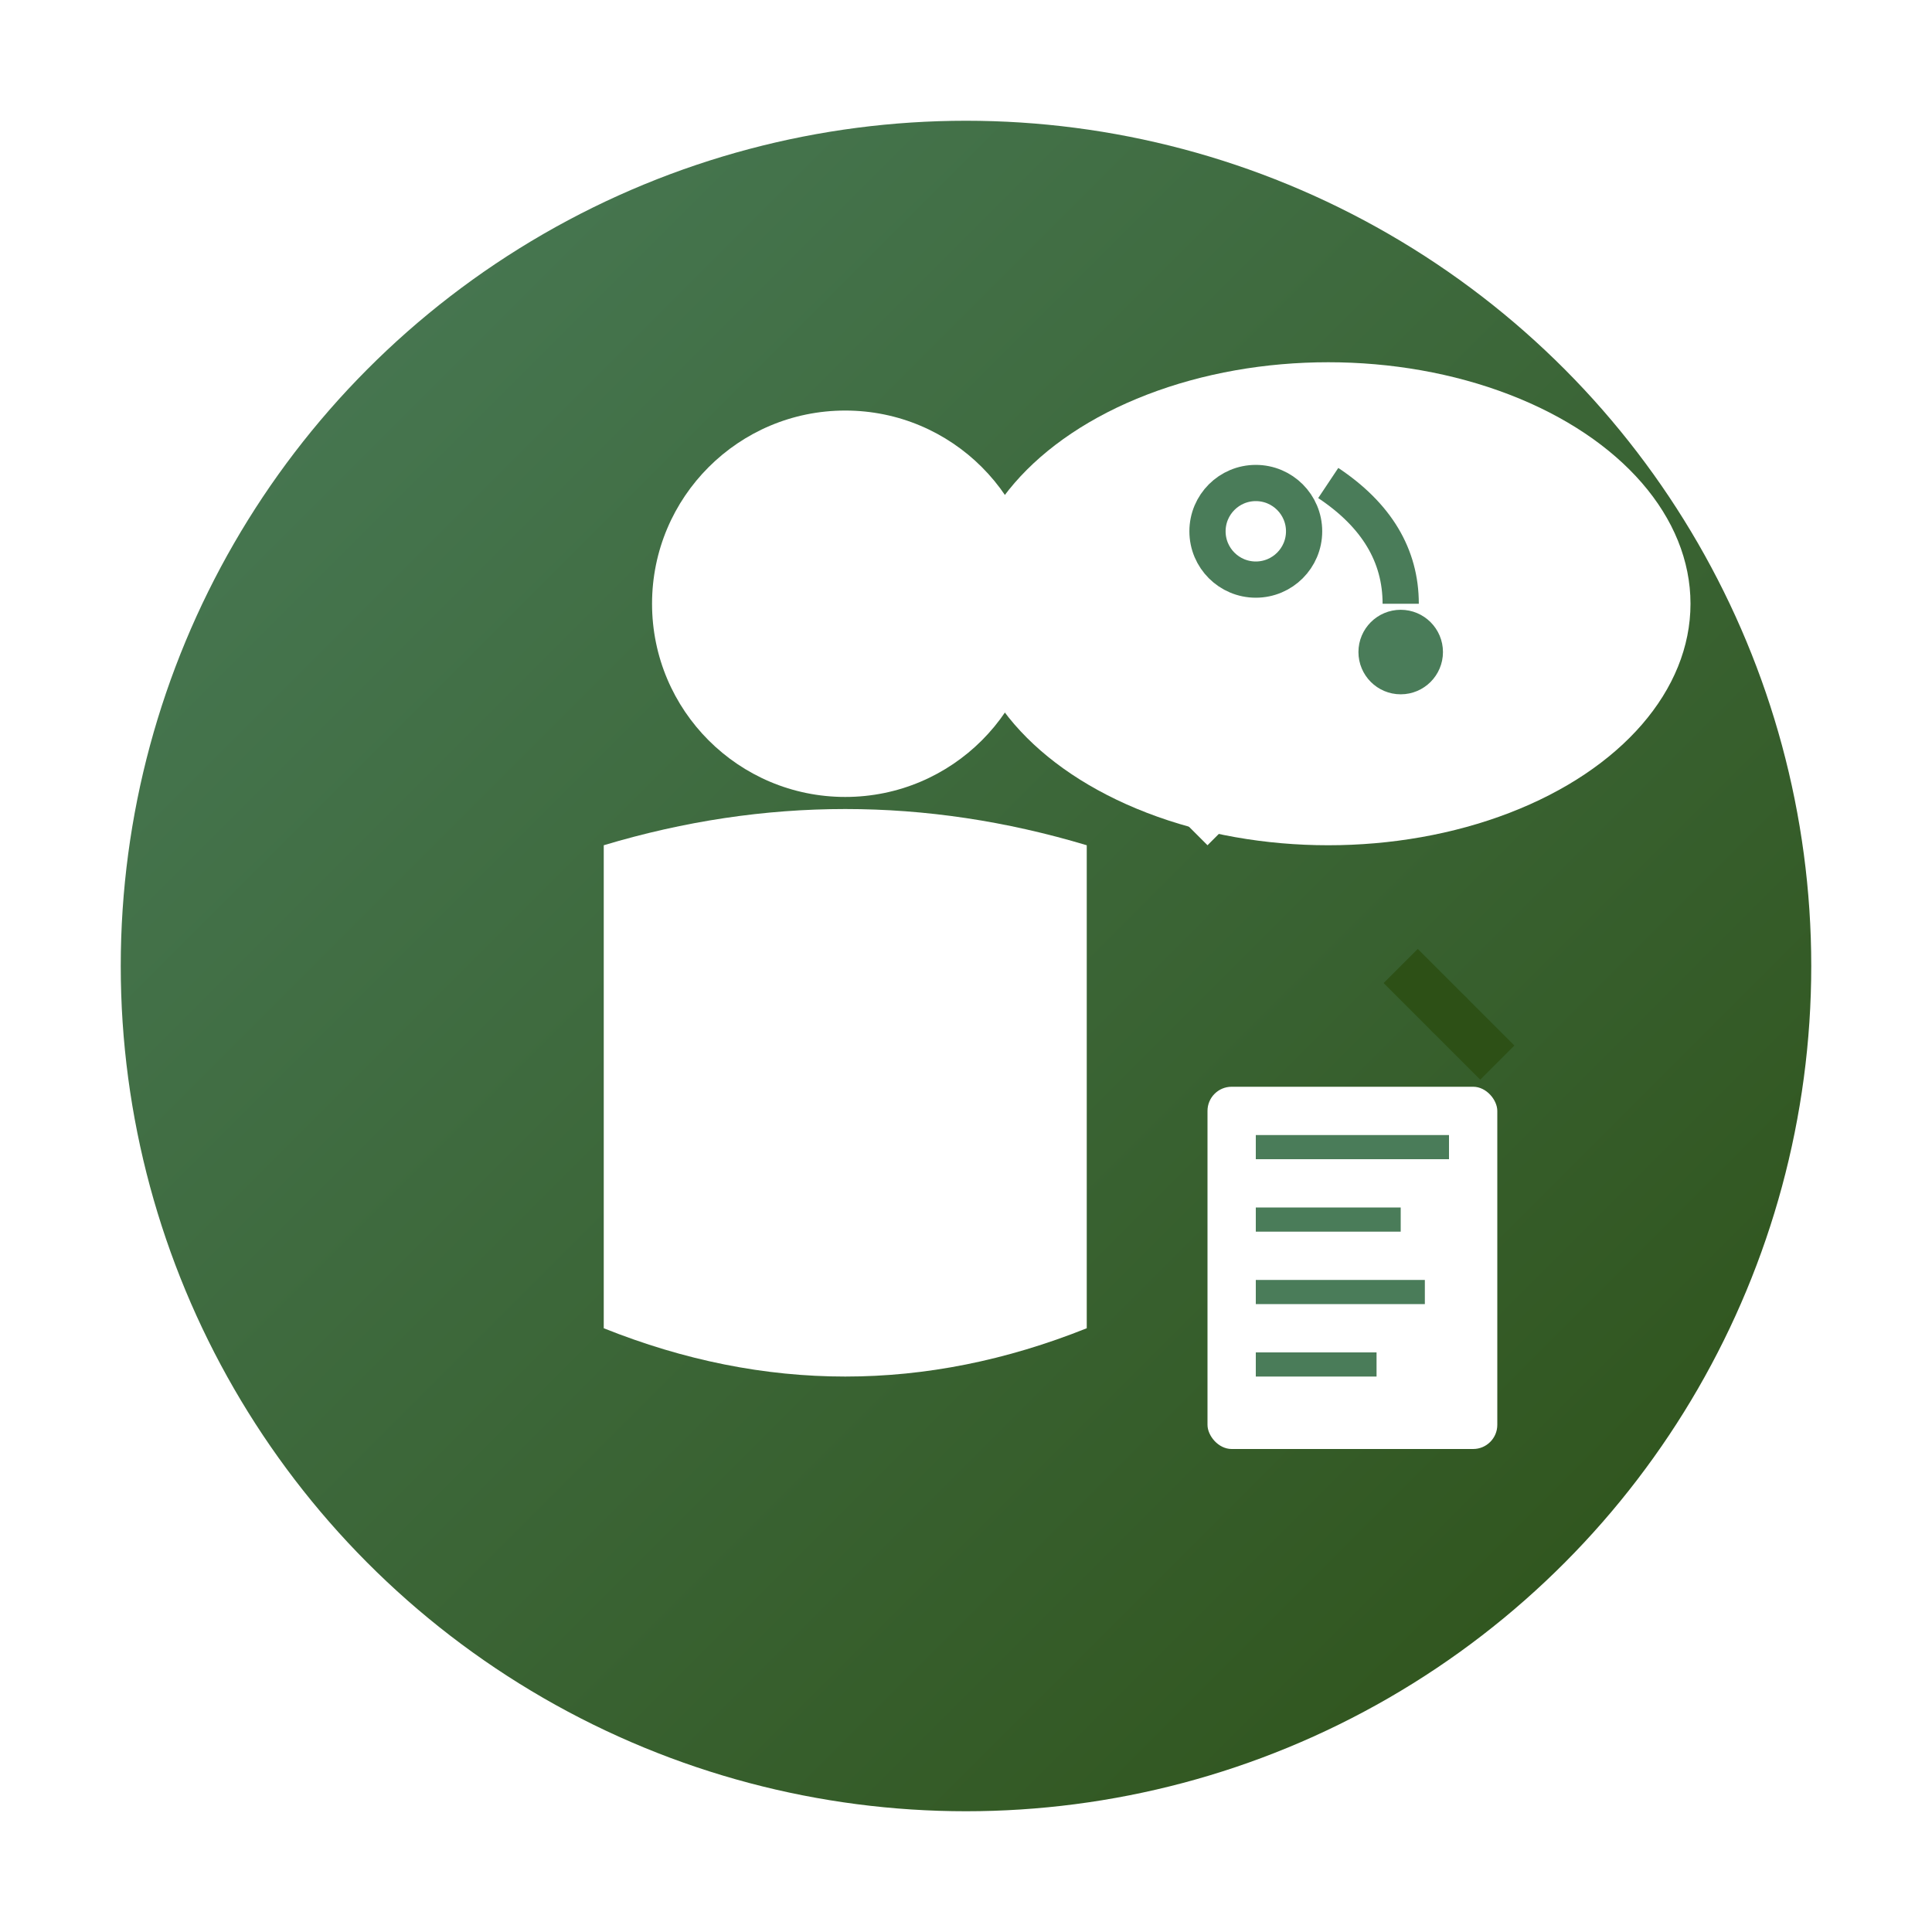 <svg xmlns="http://www.w3.org/2000/svg" viewBox="0 0 80 80" width="80" height="80">
    <defs>
        <linearGradient id="consultGradient" x1="0%" y1="0%" x2="100%" y2="100%">
            <stop offset="0%" style="stop-color:#4a7c59"/>
            <stop offset="100%" style="stop-color:#2d5016"/>
        </linearGradient>
        <filter id="consultShadow" x="-20%" y="-20%" width="140%" height="140%">
            <feDropShadow dx="0" dy="2" stdDeviation="2" flood-color="rgba(0,0,0,0.2)"/>
        </filter>
    </defs>
    
    <!-- Background circle -->
    <circle cx="40" cy="40" r="35" fill="url(#consultGradient)" filter="url(#consultShadow)"/>
    
    <!-- Person silhouette -->
    <circle cx="35" cy="25" r="8" fill="#FFF"/>
    <path d="M25 35 Q35 32, 45 35 L45 55 Q40 57, 35 57 Q30 57, 25 55 Z" fill="#FFF"/>
    
    <!-- Speech bubble -->
    <ellipse cx="55" cy="25" rx="15" ry="10" fill="#FFF" filter="url(#consultShadow)"/>
    <path d="M45 30 L50 35 L55 30 Z" fill="#FFF"/>
    
    <!-- Eco symbols in speech bubble -->
    <g stroke="#4a7c59" stroke-width="1.5" fill="none">
        <circle cx="52" cy="22" r="2"/>
        <path d="M55 20 Q58 22, 58 25"/>
        <circle cx="58" cy="27" r="1" fill="#4a7c59"/>
    </g>
    
    <!-- Clipboard/document -->
    <rect x="50" y="45" width="12" height="15" fill="#FFF" rx="1" filter="url(#consultShadow)"/>
    <rect x="52" y="47" width="8" height="1" fill="#4a7c59"/>
    <rect x="52" y="50" width="6" height="1" fill="#4a7c59"/>
    <rect x="52" y="53" width="7" height="1" fill="#4a7c59"/>
    <rect x="52" y="56" width="5" height="1" fill="#4a7c59"/>
    
    <!-- Pen -->
    <line x1="58" y1="40" x2="62" y2="44" stroke="#2d5016" stroke-width="2"/>
    <circle cx="60" cy="42" r="1" fill="#2d5016"/>
</svg>
